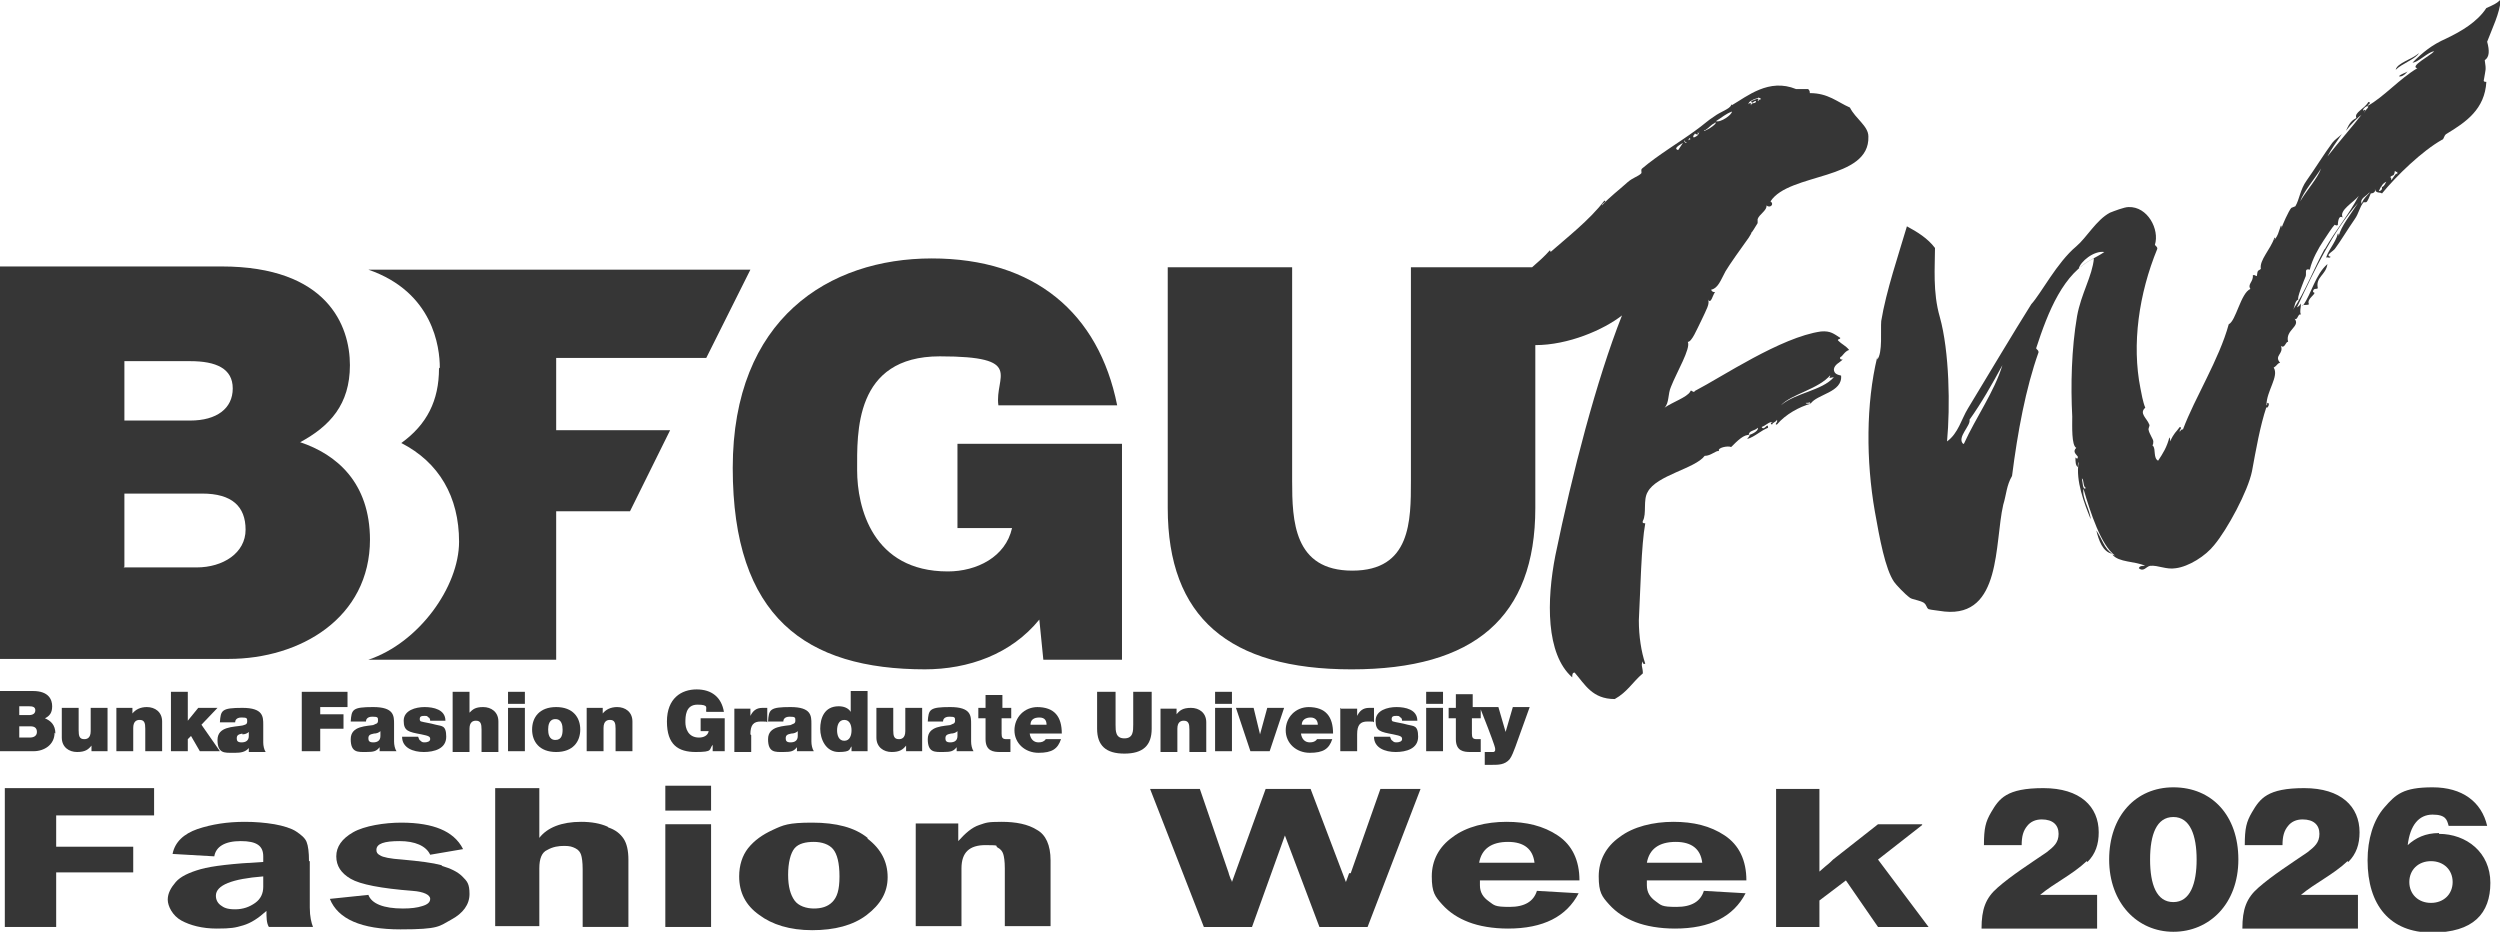 <?xml version="1.0" encoding="UTF-8"?><svg id="b" xmlns="http://www.w3.org/2000/svg" viewBox="0 0 311.5 116.1"><g id="c"><path d="M54.7,45.9c0,4-1.5,7-4.7,9.3,4.7,2.4,7.2,6.7,7.2,12.3s-5,12.6-11.3,14.7h23.4v-18.5h9.2l5-10.1h-14.2v-9h18.7l5.5-11h-47.6c8.1,2.8,8.9,9.7,8.9,12.2Z" style="fill:#363636;"/><path d="M46.1,67.3c0-7.2-4.2-10.7-8.7-12.2,3.7-2,6.2-4.7,6.2-9.6s-2.8-12.3-16-12.3H0v48.9h28.5c8.9,0,17.6-5.1,17.6-14.9ZM15.5,45h8.2c3.2,0,5.3.9,5.3,3.4s-2,4-5.3,4h-8.2v-7.4ZM15.5,70.6v-9.1h9.7c3.7,0,5.4,1.6,5.4,4.5s-2.8,4.7-6.1,4.7h-9.1Z" style="fill:#363636;"/><path d="M115.2,83.4c5.5,0,10.8-1.9,14.3-6.2l.5,5h9.8v-26.9h-20.5v10.5h6.8c-.8,3.6-4.4,5.4-8,5.4-9.4,0-11.3-8-11.3-12.6s-.4-14.2,10.3-14.2,6.8,2.5,7.3,6.1h14.8c-2.3-11.5-10.3-18.3-23.1-18.3s-24.8,7.5-24.8,26.1,9.1,25.1,24,25.1Z" style="fill:#363636;"/><path d="M6.9,91.4c0-1.1-.6-1.6-1.3-1.9.6-.3.9-.7.9-1.5s-.4-1.9-2.4-1.9H0v7.5h4.2c1.3,0,2.6-.8,2.6-2.3ZM2.4,88h1.2c.5,0,.8.1.8.5s-.3.6-.8.6h-1.2v-1.1ZM2.4,91.9v-1.4h1.4c.5,0,.8.2.8.7s-.4.7-.9.7h-1.3Z" style="fill:#363636;"/><path d="M13.4,93.6v-5.4h-2.1v2.9c0,.9-.5,1-.8,1-.6,0-.7-.4-.7-1.1v-2.8h-2.1v3.7c0,1.2.9,1.8,1.9,1.8s1.4-.3,1.8-.8h0v.7h2Z" style="fill:#363636;"/><path d="M18.3,88.1c-.8,0-1.4.3-1.8.8h0v-.7h-2v5.4h2.1v-2.9c0-.9.5-1,.8-1,.6,0,.7.4.7,1.1v2.8h2.1v-3.7c0-1.2-.9-1.8-1.9-1.8Z" style="fill:#363636;"/><polygon points="21.3 86.2 21.3 93.6 23.4 93.6 23.4 92.1 23.8 91.7 24.9 93.6 27.4 93.6 25.1 90.3 27.1 88.2 24.7 88.2 23.4 89.8 23.4 86.2 21.3 86.2" style="fill:#363636;"/><path d="M29.3,93.8c.7,0,1.3-.1,1.7-.6h0c0,.1,0,.4,0,.5h2.1c-.2-.3-.3-.8-.3-1.2v-2.2c0-1,0-2.1-2.6-2.1s-2.7.3-2.8,1.8h1.9c0-.2.1-.6.8-.6s.7.1.7.5-.3.4-.6.5c-1.1.2-3.1.1-3.1,1.8s.9,1.6,1.9,1.6ZM30.2,91.5c.3,0,.6-.1.8-.3v.5c0,.6-.4.8-.9.8s-.6-.2-.6-.5c0-.4.2-.5.7-.6Z" style="fill:#363636;"/><polygon points="42.8 89 39.9 89 39.9 88.1 43.3 88.1 43.3 86.2 37.6 86.2 37.6 93.6 39.9 93.6 39.9 90.8 42.8 90.8 42.8 89" style="fill:#363636;"/><path d="M46.8,90.3c-1.1.2-3.1.1-3.1,1.8s.9,1.6,1.9,1.6,1.3-.1,1.7-.6h0c0,.1,0,.4,0,.5h2.1c-.2-.3-.3-.8-.3-1.2v-2.2c0-1,0-2.1-2.6-2.1s-2.7.3-2.8,1.8h1.9c0-.2.1-.6.8-.6s.7.1.7.5-.3.4-.6.5ZM47.4,91.7c0,.6-.4.8-.9.8s-.6-.2-.6-.5c0-.4.2-.5.7-.6.3,0,.6-.1.8-.3v.5Z" style="fill:#363636;"/><path d="M53,92.5c-.3,0-.4,0-.6-.2-.2-.1-.2-.3-.3-.5h-2c0,1.4,1.4,1.9,2.7,1.9s2.8-.4,2.8-1.9-.6-1.3-1.3-1.5c-.7-.2-1.5-.3-1.8-.4-.1,0-.2-.1-.2-.3,0-.4.3-.4.6-.4s.3,0,.5.2c.1,0,.2.2.2.4h1.9c0-1.4-1.5-1.7-2.6-1.7s-2.6.4-2.6,1.7.6,1.4,2.2,1.7c1,.2,1.1.3,1.1.6s-.4.4-.7.4Z" style="fill:#363636;"/><path d="M62.1,93.6v-3.7c0-1.2-.9-1.8-1.9-1.8s-1.3.3-1.7.7h0v-2.6h-2.1v7.5h2.1v-2.9c0-.9.5-1,.8-1,.6,0,.7.4.7,1.1v2.8h2.1Z" style="fill:#363636;"/><rect x="63.3" y="88.2" width="2.1" height="5.4" style="fill:#363636;"/><rect x="63.3" y="86.2" width="2.1" height="1.5" style="fill:#363636;"/><path d="M66.3,90.9c0,1.5.9,2.8,3,2.8s3-1.3,3-2.8-.9-2.8-3-2.8-3,1.3-3,2.8ZM70.1,90.9c0,.6-.1,1.3-.9,1.3s-.9-.8-.9-1.3.1-1.3.9-1.3.9.8.9,1.3Z" style="fill:#363636;"/><path d="M76.9,88.1c-.8,0-1.4.3-1.8.8h0v-.7h-2v5.4h2.1v-2.9c0-.9.5-1,.8-1,.6,0,.7.4.7,1.1v2.8h2.1v-3.7c0-1.2-.9-1.8-1.9-1.8Z" style="fill:#363636;"/><path d="M87.3,91.1h1c-.1.6-.7.8-1.2.8-1.4,0-1.7-1.2-1.7-1.9s0-2.2,1.5-2.2,1,.4,1.1.9h2.2c-.3-1.8-1.5-2.8-3.4-2.8s-3.7,1.1-3.7,4,1.4,3.8,3.6,3.8,1.6-.3,2.1-.9v.8h1.5v-4.1h-3v1.6Z" style="fill:#363636;"/><path d="M93.5,91.5c0-1.2.4-1.6,1.3-1.6s.6,0,.8.1v-1.8c-.2,0-.4,0-.6,0-.8,0-1.2.4-1.5,1h0v-.9h-2v5.4h2.1v-2.1Z" style="fill:#363636;"/><path d="M98.8,90.3c-1.1.2-3.1.1-3.1,1.8s.9,1.6,1.9,1.6,1.3-.1,1.7-.6h0c0,.1,0,.4,0,.5h2.1c-.2-.3-.3-.8-.3-1.2v-2.2c0-1,0-2.1-2.6-2.1s-2.7.3-2.8,1.8h1.9c0-.2.1-.6.8-.6s.7.1.7.5-.3.4-.6.5ZM99.4,91.7c0,.6-.4.8-.9.8s-.6-.2-.6-.5c0-.4.2-.5.7-.6.3,0,.6-.1.8-.3v.5Z" style="fill:#363636;"/><path d="M108.1,93.6v-7.5h-2.1v2.6h0c-.3-.5-.9-.7-1.5-.7-1.8,0-2.3,1.5-2.3,2.8s.7,2.9,2.3,2.9,1.3-.4,1.6-.7h0v.6h2ZM105.2,92.3c-.7,0-.9-.7-.9-1.3s.2-1.3.9-1.3.9.7.9,1.3-.2,1.3-.9,1.3Z" style="fill:#363636;"/><path d="M114.9,93.6v-5.4h-2.1v2.9c0,.9-.5,1-.8,1-.6,0-.7-.4-.7-1.1v-2.8h-2.1v3.7c0,1.2.9,1.8,1.9,1.8s1.4-.3,1.8-.8h0v.7h2Z" style="fill:#363636;"/><path d="M118.7,90.3c-1.1.2-3.1.1-3.1,1.8s.9,1.6,1.9,1.6,1.3-.1,1.7-.6h0c0,.1,0,.4,0,.5h2.1c-.2-.3-.3-.8-.3-1.2v-2.2c0-1,0-2.1-2.6-2.1s-2.7.3-2.8,1.8h1.9c0-.2.1-.6.8-.6s.7.1.7.5-.3.4-.6.5ZM119.3,91.7c0,.6-.4.8-.9.8s-.6-.2-.6-.5c0-.4.2-.5.7-.6.3,0,.6-.1.8-.3v.5Z" style="fill:#363636;"/><path d="M126,89.5v-1.3h-1.1v-1.6h-2.1v1.6h-.9v1.3h.9v2.6c0,1.5,1,1.6,1.8,1.6s.9,0,1.3,0v-1.6c-.2,0-.3,0-.5,0-.5,0-.6-.2-.6-.7v-1.9h1.1Z" style="fill:#363636;"/><path d="M129.3,88.1c-1.7,0-2.9,1.3-2.9,2.9s1.3,2.8,3,2.8,2.4-.5,2.8-1.7h-1.9c-.2.3-.5.4-.9.4-.6,0-1-.4-1.1-1.1h4c0-2.1-.9-3.3-3.1-3.3ZM128.4,90.3c0-.6.4-.9,1.1-.9s.9.4.9.9h-2Z" style="fill:#363636;"/><path d="M143.5,86.2h-2.3v4.1c0,.8,0,1.7-1.1,1.7s-1.1-.9-1.1-1.7v-4.1h-2.3v4.6c0,2.1,1.1,3.1,3.4,3.1s3.4-1,3.4-3.1v-4.6Z" style="fill:#363636;"/><path d="M146.7,90.8c0-.9.5-1,.8-1,.6,0,.7.4.7,1.1v2.8h2.1v-3.7c0-1.2-.9-1.8-1.9-1.8s-1.4.3-1.8.8h0v-.7h-2v5.4h2.1v-2.9Z" style="fill:#363636;"/><rect x="151.4" y="88.2" width="2.1" height="5.4" style="fill:#363636;"/><rect x="151.4" y="86.2" width="2.1" height="1.5" style="fill:#363636;"/><polygon points="160 88.2 157.9 88.2 157 91.5 157 91.5 156.2 88.2 154 88.2 155.8 93.6 158.2 93.6 160 88.2" style="fill:#363636;"/><path d="M163.1,88.1c-1.7,0-2.9,1.3-2.9,2.9s1.3,2.8,3,2.8,2.4-.5,2.8-1.7h-1.9c-.2.3-.5.4-.9.4-.6,0-1-.4-1.1-1.1h4c0-2.1-.9-3.3-3.1-3.3ZM162.2,90.3c0-.6.5-.9,1.1-.9s.9.4.9.9h-2Z" style="fill:#363636;"/><path d="M167,88.2v5.4h2.1v-2.1c0-1.2.4-1.6,1.3-1.6s.6,0,.8.1v-1.8c-.2,0-.4,0-.6,0-.8,0-1.2.4-1.5,1h0v-.9h-2Z" style="fill:#363636;"/><path d="M174.1,92.5c-.3,0-.4,0-.6-.2-.2-.1-.2-.3-.3-.5h-2c0,1.4,1.4,1.9,2.7,1.9s2.8-.4,2.8-1.9-.6-1.3-1.3-1.5c-.7-.2-1.5-.3-1.8-.4-.1,0-.2-.1-.2-.3,0-.4.3-.4.6-.4s.3,0,.5.2c.1,0,.2.2.2.4h1.9c0-1.4-1.5-1.7-2.6-1.7s-2.6.4-2.6,1.7.6,1.4,2.2,1.7c1,.2,1.1.3,1.1.6s-.4.4-.7.4Z" style="fill:#363636;"/><rect x="177.7" y="88.2" width="2.1" height="5.4" style="fill:#363636;"/><rect x="177.7" y="86.2" width="2.1" height="1.5" style="fill:#363636;"/><path d="M181.4,86.6v1.6h-.9v1.3h.9v2.6c0,1.5,1,1.6,1.8,1.6s.9,0,1.3,0v-1.6c-.2,0-.3,0-.5,0-.5,0-.6-.2-.6-.7v-1.9h1.1v-1.1l.9,2.3c.1.3.9,2.3.9,2.6s0,.3-.2.4c-.1,0-.4,0-.6,0h-.5v1.6h.9c.8,0,1.6,0,2.2-.7.3-.4.5-1,.7-1.5l1.8-5h-2.1l-.9,3.1h0l-.9-3.1h-2.2,0s-1,0-1,0v-1.6h-2.1Z" style="fill:#363636;"/><polygon points=".6 115.5 7 115.5 7 108.7 16.6 108.7 16.6 105.5 7 105.5 7 101.6 19.2 101.6 19.2 98.2 .6 98.2 .6 115.5" style="fill:#363636;"/><path d="M38.5,107.3c0-1.1-.1-1.9-.3-2.4-.2-.5-.7-.9-1.3-1.3-.6-.4-1.6-.7-2.7-.9-1.2-.2-2.4-.3-3.7-.3-2.2,0-4.1.3-5.9.9-1.7.6-2.8,1.6-3.1,3.1l5.2.3c.2-1.2,1.3-1.9,3.3-1.9s2.8.6,2.8,1.9v.7c-3.8.2-6.4.5-7.8.9-1.4.4-2.5.9-3.1,1.6-.6.7-1,1.4-1,2.2s.6,2,1.7,2.6c1.1.6,2.6,1,4.4,1s2.3-.1,3.3-.4c1-.3,1.9-.9,2.9-1.8,0,.8,0,1.5.3,2h5.5c-.2-.5-.4-1.3-.4-2.4v-5.8ZM32.8,110.5c0,.8-.3,1.5-1,2s-1.5.8-2.5.8-1.4-.2-1.8-.5c-.4-.3-.6-.7-.6-1.2,0-1.3,2-2.1,5.9-2.4v1.2Z" style="fill:#363636;"/><path d="M55,107.8c-1.1-.3-2.7-.5-4.9-.7-1.5-.1-2.4-.3-2.7-.5-.4-.2-.5-.4-.5-.7,0-.8,1-1.1,2.9-1.1s3.3.6,3.8,1.7l4.1-.7c-.6-1.2-1.6-2-2.8-2.5-1.2-.5-2.8-.8-4.9-.8s-4.6.4-6,1.2c-1.4.8-2.1,1.8-2.1,3s.6,2.1,1.8,2.8c1.2.7,3.8,1.2,7.7,1.5,1.4.1,2.2.5,2.2,1,0,.4-.3.7-1,.9-.6.2-1.4.3-2.4.3-2.4,0-3.9-.6-4.3-1.7l-4.8.5c1,2.5,3.9,3.8,8.8,3.8s4.8-.4,6.3-1.2c1.5-.8,2.3-1.9,2.3-3.2s-.3-1.6-.9-2.2c-.6-.6-1.5-1-2.5-1.3Z" style="fill:#363636;"/><path d="M75.7,103c-.9-.4-2-.6-3.3-.6-2.4,0-4.2.7-5.2,2v-6.2h-5.5v17.2h5.5v-7.2c0-1.2.3-2,1-2.3.7-.4,1.4-.5,2.1-.5s1,.1,1.4.3c.4.2.6.5.7.8.1.3.2.9.2,1.8v7.2h5.7v-8.4c0-1.1-.2-2-.6-2.6-.4-.6-1-1.1-1.9-1.4Z" style="fill:#363636;"/><rect x="82.9" y="97.9" width="5.7" height="3.1" style="fill:#363636;"/><rect x="82.9" y="102.7" width="5.7" height="12.8" style="fill:#363636;"/><path d="M108.1,104.4c-1.6-1.3-3.9-1.9-6.9-1.9s-3.6.3-4.9.9c-1.3.6-2.3,1.3-3.1,2.3-.7.9-1.1,2.1-1.1,3.5,0,2,.8,3.6,2.5,4.8,1.6,1.2,3.8,1.9,6.6,1.9s5.1-.6,6.8-1.9c1.7-1.3,2.6-2.8,2.6-4.7s-.8-3.5-2.5-4.8ZM103.7,112.4c-.6.6-1.4.8-2.3.8s-1.9-.3-2.4-1c-.5-.7-.8-1.7-.8-3.2s.3-2.7.8-3.3c.5-.6,1.4-.8,2.4-.8s1.9.3,2.4.9c.5.6.8,1.7.8,3.4s-.3,2.6-.9,3.2Z" style="fill:#363636;"/><path d="M129.2,103.4c-1.1-.7-2.6-1-4.4-1s-1.9.1-2.8.4c-.9.3-1.7,1-2.6,2v-2.2h-5.3v12.8h5.7v-7.2c0-2,1-2.9,3-2.9s1.1.1,1.5.3c.4.2.6.5.7.8.1.3.2.9.2,1.8v7.2h5.7v-8.2c0-1.9-.6-3.2-1.7-3.8Z" style="fill:#363636;"/><path d="M168.1,108.8c-.2.5-.3.9-.4,1.1l-4.4-11.6h-5.6l-4.2,11.6c0-.2-.2-.4-.2-.5-.1-.3-.2-.5-.2-.6l-3.6-10.5h-6.2l6.7,17.2h6l4.1-11.4,4.3,11.4h6l6.6-17.2h-5l-3.7,10.5Z" style="fill:#363636;"/><path d="M196.8,109.7c0-2.5-.9-4.4-2.7-5.6-1.8-1.2-3.9-1.7-6.4-1.7s-5,.6-6.7,1.9c-1.7,1.2-2.6,2.9-2.6,4.9s.4,2.5,1.3,3.5c.9,1,2,1.7,3.3,2.2,1.3.5,3,.8,4.9.8,4.4,0,7.3-1.5,8.8-4.4l-5.2-.3c-.4,1.3-1.5,2-3.4,2s-1.9-.2-2.6-.7c-.7-.5-1.1-1.1-1.1-2s0-.4,0-.6h12.4ZM187.9,104.9c2,0,3.1.9,3.3,2.6h-6.9c.3-1.7,1.5-2.6,3.6-2.6Z" style="fill:#363636;"/><path d="M217.6,109.7c0-2.5-.9-4.4-2.7-5.6-1.8-1.2-3.9-1.7-6.4-1.7s-5,.6-6.7,1.9c-1.7,1.2-2.6,2.9-2.6,4.9s.4,2.5,1.3,3.5c.9,1,2,1.7,3.3,2.2,1.3.5,3,.8,4.9.8,4.4,0,7.3-1.5,8.8-4.4l-5.2-.3c-.4,1.3-1.5,2-3.4,2s-1.9-.2-2.6-.7c-.7-.5-1.1-1.1-1.1-2s0-.4,0-.6h12.4ZM208.8,104.9c2,0,3.1.9,3.3,2.6h-6.9c.3-1.7,1.5-2.6,3.6-2.6Z" style="fill:#363636;"/><path d="M239.5,102.7h-5.5l-5.6,4.4c-.2.2-.5.5-.9.8l-.8.7v-10.3h-5.4v17.2h5.4v-3.3l3.3-2.5,4,5.8h6.3l-6.3-8.4,5.5-4.3Z" style="fill:#363636;"/><path d="M296,23.8c.3.3.4.1.8.3,1.8-2.2,5-5.3,7.5-6.7h0c.2,0,.2-.5.5-.7,2.5-1.5,4.8-3.1,5-6.5-.2,0-.4,0-.3-.3.2-1.3.3-1.1.1-2.4.6-.4.6-1.2.3-2.3.6-1.6,1.6-3.6,1.7-5.3-.4.5-1.1.8-1.8,1.1-1.1,1.7-3.1,2.9-5,3.8-1.8.8-2.9,1.7-4.2,3,.7,0,2-1.4,2.7-1.4-.6.6-3.1,1.9-2.1,2.1-2.2,1.3-4.2,3.6-6.2,4.7,0-.2.6-.4.1-.5-.5.9-1.8,1.3-1.5,2-.8.4-1,1-1.3,1.6.7-.9,1.5-1.7,2.2-2.2,0-.1.2-.2.2-.3,0-.1-.2-.2-.2,0-.3,0,.4-.8.6-.5-.1.2-.2.3-.4.5h0c0,.2-.2.2-.3.3-1.3,1.7-3,3.6-4.4,5.4.4-.8,1.1-1.8,1.8-2.8-.4.4-.9.7-1.2,1.1-1.1,1.5-2.2,3.3-3.2,4.7-.8,1.1-.9,2.4-1.4,3.2l-.5.2c-.3.3-1.2,2.3-1.2,2.5,0-.1,0-.3-.1-.3-.4,1.1-.3,1.1-.8,1.8,0-.2.2-.2,0-.3-.5,1.5-1.9,2.8-1.7,3.9-.3.3-.4,0-.5.9-.2,0-.2-.2-.5-.1.1.8-.7,1.1-.3,1.7-1.2.5-1.8,4-2.7,4.4-1.2,4.4-4.2,9.1-5.7,13.1-.3,0-.3.2-.4.3-.1-.3.4-.5,0-.6-.5.7-.7.7-1.2,1.8,0-.2,0-.4-.1-.5-.3,1.2-.8,2-1.4,2.9-.6-.3-.3-1.4-.6-1.8-.3-.4,0,.2,0-.6,0-.3-.5-.9-.6-1.5,0-.2.2-.5.1-.6-.3-.8-1.3-1.4-.5-2.1-.3-.7-.5-1.9-.6-2.4-1.1-5.5-.2-11.8,2.1-17.4,0-.3-.2-.3-.3-.5.6-1.9-.9-4.8-3.3-4.7-.5,0-1.8.5-2.3.7-1.7.9-2.9,3.1-4.2,4.2-2.4,2-4.4,5.9-5.6,7.2-2.2,3.5-5.3,8.7-7.9,13-.8,1.3-1.2,3.1-2.6,4.1.4-4.3.3-11.2-.9-15.5-.9-3.1-.6-6.3-.6-8.6-.9-1.2-2.2-2-3.5-2.7-1,3.4-2.6,8.1-3.2,11.8-.1,1.1.2,4-.5,4.8v-.3c-1.4,5.8-1.4,12.9-.3,19.2.6,3.4,1.3,7.2,2.4,8.8.2.3,1.3,1.5,2,2,.3.2,1.2.3,1.7.6.4.3.3.6.6.8.3.1,1.4.2,2,.3,7.1.7,6.2-8.5,7.3-13.3h0c.4-1.3.4-2.4,1.1-3.6.7-5.5,1.7-10.9,3.3-15.4,0-.3-.2-.3-.3-.5,1.5-4.6,3.4-9.4,7.2-11.2-.2,2.2-1.6,4.4-2.1,7.2-.7,4.1-.8,8.6-.6,12.5,0,1.2-.1,3.6.5,3.9-.5.5,0,.8.2,1.1,0,.3-.1.3-.3.1,0,.5,0,1,.3,1.2,0-.2,0-.6.1-.6-.4,2.3.7,5.1,1.5,7.1-.1-1.3-1.1-2.6-.9-3.8.9,3.1,2.2,7,3.9,8.3-.1,0-.2-.1-.3-.1.8,1,2.8.8,4.1,1.4-.4,0-.7,0-.8.3.6.5.9-.2,1.4-.3,1-.1,2,.5,3.2.3,1.6-.2,3.7-1.5,4.8-2.9,1.6-1.9,4.2-6.7,4.7-9.2.5-2.7,1-5.6,1.8-8,0,.4.6-.5.1-.5,0,.1,0,.3-.1.3,0-1.8,1.6-3.6.9-4.7.5-.3.4-.5.8-.6-.8-.9.5-1.1.1-2.1.5.4.6-.6.9-.5-.4-1.5,1.6-1.9.8-2.9.4.3.4-.7.8-.5-.2-.4,0-.8,0-1.4-.1.2-.3.4-.5.5,2.3-4.9,4.5-9.5,7.6-13-.9,1.4-2.1,2.9-2.4,4.1,0-.1,0-.3-.1-.3-.3,1.2-1.4,2.3-1.5,3.2,0-.5.4,0,.6-.3-.8-.2.4-.7.6-1.1.6-.8,1.5-2.3,2.4-3.6.5-.7.6-1.5,1.1-2.1h.3c.2,0,.5-.9.6-1.1,0,0,.7,0,.5-.6ZM298.4,21.3c.1,0,.1.2.3.1v.3c-.1,0-.1,0-.1-.1-.2.2-.4.5-.6.8-.2,0,.1-.3-.2-.3.3-.4.5,0,.6-.8ZM297.4,22.5h0c0,0,0,0,0,0h0c-.1.2-.4.9-.7.8.1-.3.3-.5.7-.7ZM296.7,23.2c.2.2.1.6-.3.6.1-.2.2-.4.3-.6ZM244.6,55.3c-.8-.8,1-2.3.8-3,1.5-2.1,2.8-4.4,4.1-6.8-1,3.3-3.3,6.5-4.8,9.8ZM259.4,59.6c.3.2.1,1,.5,1.2-.4.4-.4-.8-.5-1.2ZM259,33.5c.2-.9,1.9-2.3,3.2-2.1-1,.7-2.4,1.2-3.2,2.1ZM289.2,21c-.4,1.2-1.8,2.7-2.6,4.1.4-1.2,1.8-2.8,2.6-4.1ZM289.6,31.1c-1.3,2.4-2.4,5.3-3.9,7.5.3-.5.2-1.1.7-1.3-.3,0,.7-2.4.9-2.9.1-.4-.2-1,.5-.8.3-1.3,1.1-2.7,1.7-3.6.4-.6,1.1-1.7,1.4-2,0,0,.3.2.4,0,0,0,0-1.3.6-.9-.5-.9,1.4-1.9,2-2.7-1.2,2.3-2.9,4.3-4.2,6.6ZM294.3,25.4c-.4-.6.6-1,.9-1.4.3-.1-.9.8-.9,1.4Z" style="fill:#363636;"/><path d="M301.4,6.6c-.8.8-2.7,1.2-2.9,2.1.8-.8,2.6-1.4,2.9-2.1Z" style="fill:#363636;"/><path d="M300,8.9c-.3.2-.8.3-1.1.6.6.2,1.3-.9,1.1-.6Z" style="fill:#363636;"/><path d="M287,38c.4,0,.6,0,.7-.1-.4-.7,1.2-1.4.5-1.5,0-.6.5-.3.6-.5-.3-1.4,1-1.6,1.2-3-1.5,1.3-2,3.7-3,5.1Z" style="fill:#363636;"/><polygon points="286.9 38.1 287 38 286.9 38 286.9 38.1" style="fill:#363636;"/><path d="M261.2,66.1c.3,1.2.8,2.7,2,2.9-1-.6-1.3-1.9-2-2.9Z" style="fill:#363636;"/><path d="M225.3,50.3c-.1,0-.3,0-.3-.1.7,0,.4-.2.6.1.8-1.2,4-1.4,3.8-3.5-.4-.1-.9-.2-.9-.8.1-.6.7-.8,1.1-1.2-.2,0-.4,0-.3-.3.3-.1.5-.7,1.1-.9-.5-.6-.8-.6-1.4-1.2,0-.2.3-.1.3-.3-.8-.5-1.2-.9-2.4-.8-5,.7-12.4,5.7-15.7,7.4-.2.4-.5-.3-.6.1-.4.7-2.2,1.3-3.2,2,.6-.6.4-1.7.8-2.6.7-1.8,2.5-4.8,2.1-5.6.5,0,1.1-1.5,1.7-2.7.6-1.3,1.1-2.1.8-2.6.4.7.6-.6.9-.9-.3,0-.4-.1-.5-.3.9-.2,1.2-1.2,1.8-2.3.4-.7,2.1-3.1,2.9-4.2l.3-.5h0c0-.1,0-.1,0-.1.1,0,.6-.9.8-1.2,0,.2,0-.5,0-.5.2-.6,1.2-1.1,1.1-1.7.5.4,1-.2.5-.5,2.3-3.6,12.4-2.6,12.2-8.1,0-1.3-1.6-2.2-2.3-3.6-1.6-.7-2.7-1.8-5-1.8,0-.2,0-.3-.2-.5h-1.5c-3.4-1.4-6.1.9-8,2,0,0-.1-.2-.1,0-.2.5-1.3.8-2.1,1.4-.8.5-1.4,1.1-2.4,1.8-1.9,1.4-4.6,3-6.6,4.7-.2.2,0,.4-.1.6-.4.4-1,.5-1.7,1.1-1.1,1-2.2,1.8-3.2,2.9,0-.3.7-.5.3-.6-1.8,2.4-4.9,4.8-6.7,6.4,0,0,0-.2-.1-.2-.6.7-1.4,1.4-2.2,2.1h-15.1v26.6c0,5,0,11.2-7.3,11.2s-7.5-6.2-7.5-11.2v-26.6h-15.5v30c0,13.6,7.6,20.1,22.9,20.1s22.9-6.5,22.9-20.1v-20.3c4.1,0,8.5-1.9,10.8-3.7-3.2,8.1-6.2,19.7-8.3,29.9-1.1,5.6-1.2,12.3,2.1,15.2,0-.3,0-.6.3-.6,1.3,1.5,2.2,3.3,5,3.3,1.6-.9,2.2-2.1,3.5-3.2,0-.8-.3-1,0-1.5,0,.2,0,.4.3.3-.5-1.5-.8-3.4-.8-5.4.2-3.8.3-9.4.8-12.1-.2,0-.4,0-.3-.3.5-.9,0-2.6.6-3.6,1.1-2.1,5.9-2.9,7.1-4.5.8,0,1.4-.7,1.8-.6-.3-.4,1.1-.7,1.5-.5.8-.8,1.6-1.6,2.3-1.5,0,.2-.2.3-.3.5,1-.3,1.6-1,2.6-1.4,0-.8-.5.5-.8-.1.6-.2.9-.7,1.4-.6-.2,0-.4.2-.1.3.1-.3.5-.3.6-.6.2.3-.4.6,0,.6,1.1-1.3,2.8-2.2,4.2-2.6ZM228,46.7c.2.3-.5.5.5.3-1.5,1.7-4.7,1.9-6.6,3.5,1.3-1.4,4.7-2,6.2-3.8ZM219.1,12.1c0,.1.2.1.3.2,0,.2-.3,0-.3.3-.2,0,0-.1,0-.3-.3,0-.6.2-.9.3.1.5.3-.1.6,0,0,.4-.6.1-.6.5-.2,0,0-.1,0-.1,0-.2-.3-.2-.3,0-.2-.3.7-.7,1.2-.8ZM215.8,13.9c0,.4-1.4,1.4-2,1.2.8-.5,1.2-.9,2-1.2ZM212.5,16.2c.6-.4.6-.6,1.2-.9-.2-.2,0,0,.1,0-.2.5-1.9,1.3-1.4.9ZM210.2,17.7c.1-.1.2-.3.3-.5.3.3.2,0,.6,0-.3-.3,0-.3.1-.6,0,.2.7.2.3,0,0-.2.1,0,.1,0,.1,0,.1-.2.1-.3.1.5-.3.7-.8.9-.4.2-.7.3-.8.6-.3,0-.3-.6-.1-.1ZM209.7,17.8c-.2.3-.4.6-.6.9-.7-.2.3-.7.6-.9ZM217.9,54.2c0-.6.8-.5,1.1-.9.2.3-.6.8-1.1.9Z" style="fill:#363636;"/><path d="M260.1,107.4c1-1,1.4-2.2,1.4-3.7,0-3.2-2.3-5.5-6.9-5.5s-5.5,1.3-6.5,3c-.7,1.2-.9,2-.9,4.1h4.7c0-1.1.2-1.8.7-2.4.4-.5,1-.8,1.8-.8,1.4,0,2.1.7,2.1,1.8s-.6,1.6-1.5,2.3c-1.9,1.3-4.4,2.9-6.1,4.4-1.5,1.3-2,2.7-2,5.1h14.4v-4.2h-7.1c1.8-1.5,4-2.5,5.8-4.2Z" style="fill:#363636;"/><path d="M270.8,98.1c-4.7,0-8,3.6-8,9s3.5,9,8,9,8.1-3.5,8.1-9-3.3-9-8.1-9ZM270.8,112.4c-2.1,0-2.9-2.2-2.9-5.3s.8-5.3,2.9-5.3,2.9,2.3,2.9,5.3-.8,5.3-2.9,5.3Z" style="fill:#363636;"/><path d="M292.6,107.4c1-1,1.4-2.2,1.4-3.7,0-3.2-2.3-5.5-6.9-5.5s-5.5,1.3-6.5,3c-.7,1.2-.9,2-.9,4.1h4.7c0-1.1.2-1.8.7-2.4.4-.5,1-.8,1.8-.8,1.4,0,2.1.7,2.1,1.8s-.6,1.6-1.5,2.3c-1.9,1.3-4.4,2.9-6.1,4.4-1.5,1.3-2,2.7-2,5.1h14.4v-4.2h-7.1c1.8-1.5,4-2.5,5.8-4.2Z" style="fill:#363636;"/><path d="M303.9,103.8c-1.7,0-2.9.6-3.9,1.5h0c.3-2.5,1.4-3.8,3.1-3.8s1.8.7,2,1.4h4.8c-.7-3-3.1-4.8-6.8-4.8s-4.6.9-6,2.5c-1.4,1.6-2.1,4-2.1,6.6,0,5.6,2.8,9,8,9s7.3-2.4,7.3-6.2-3-6.1-6.4-6.1ZM302.9,112.5c-1.6,0-2.7-1.1-2.7-2.6s1.1-2.6,2.7-2.6,2.7,1.1,2.7,2.6-1.1,2.6-2.7,2.6Z" style="fill:#363636;"/></g></svg>